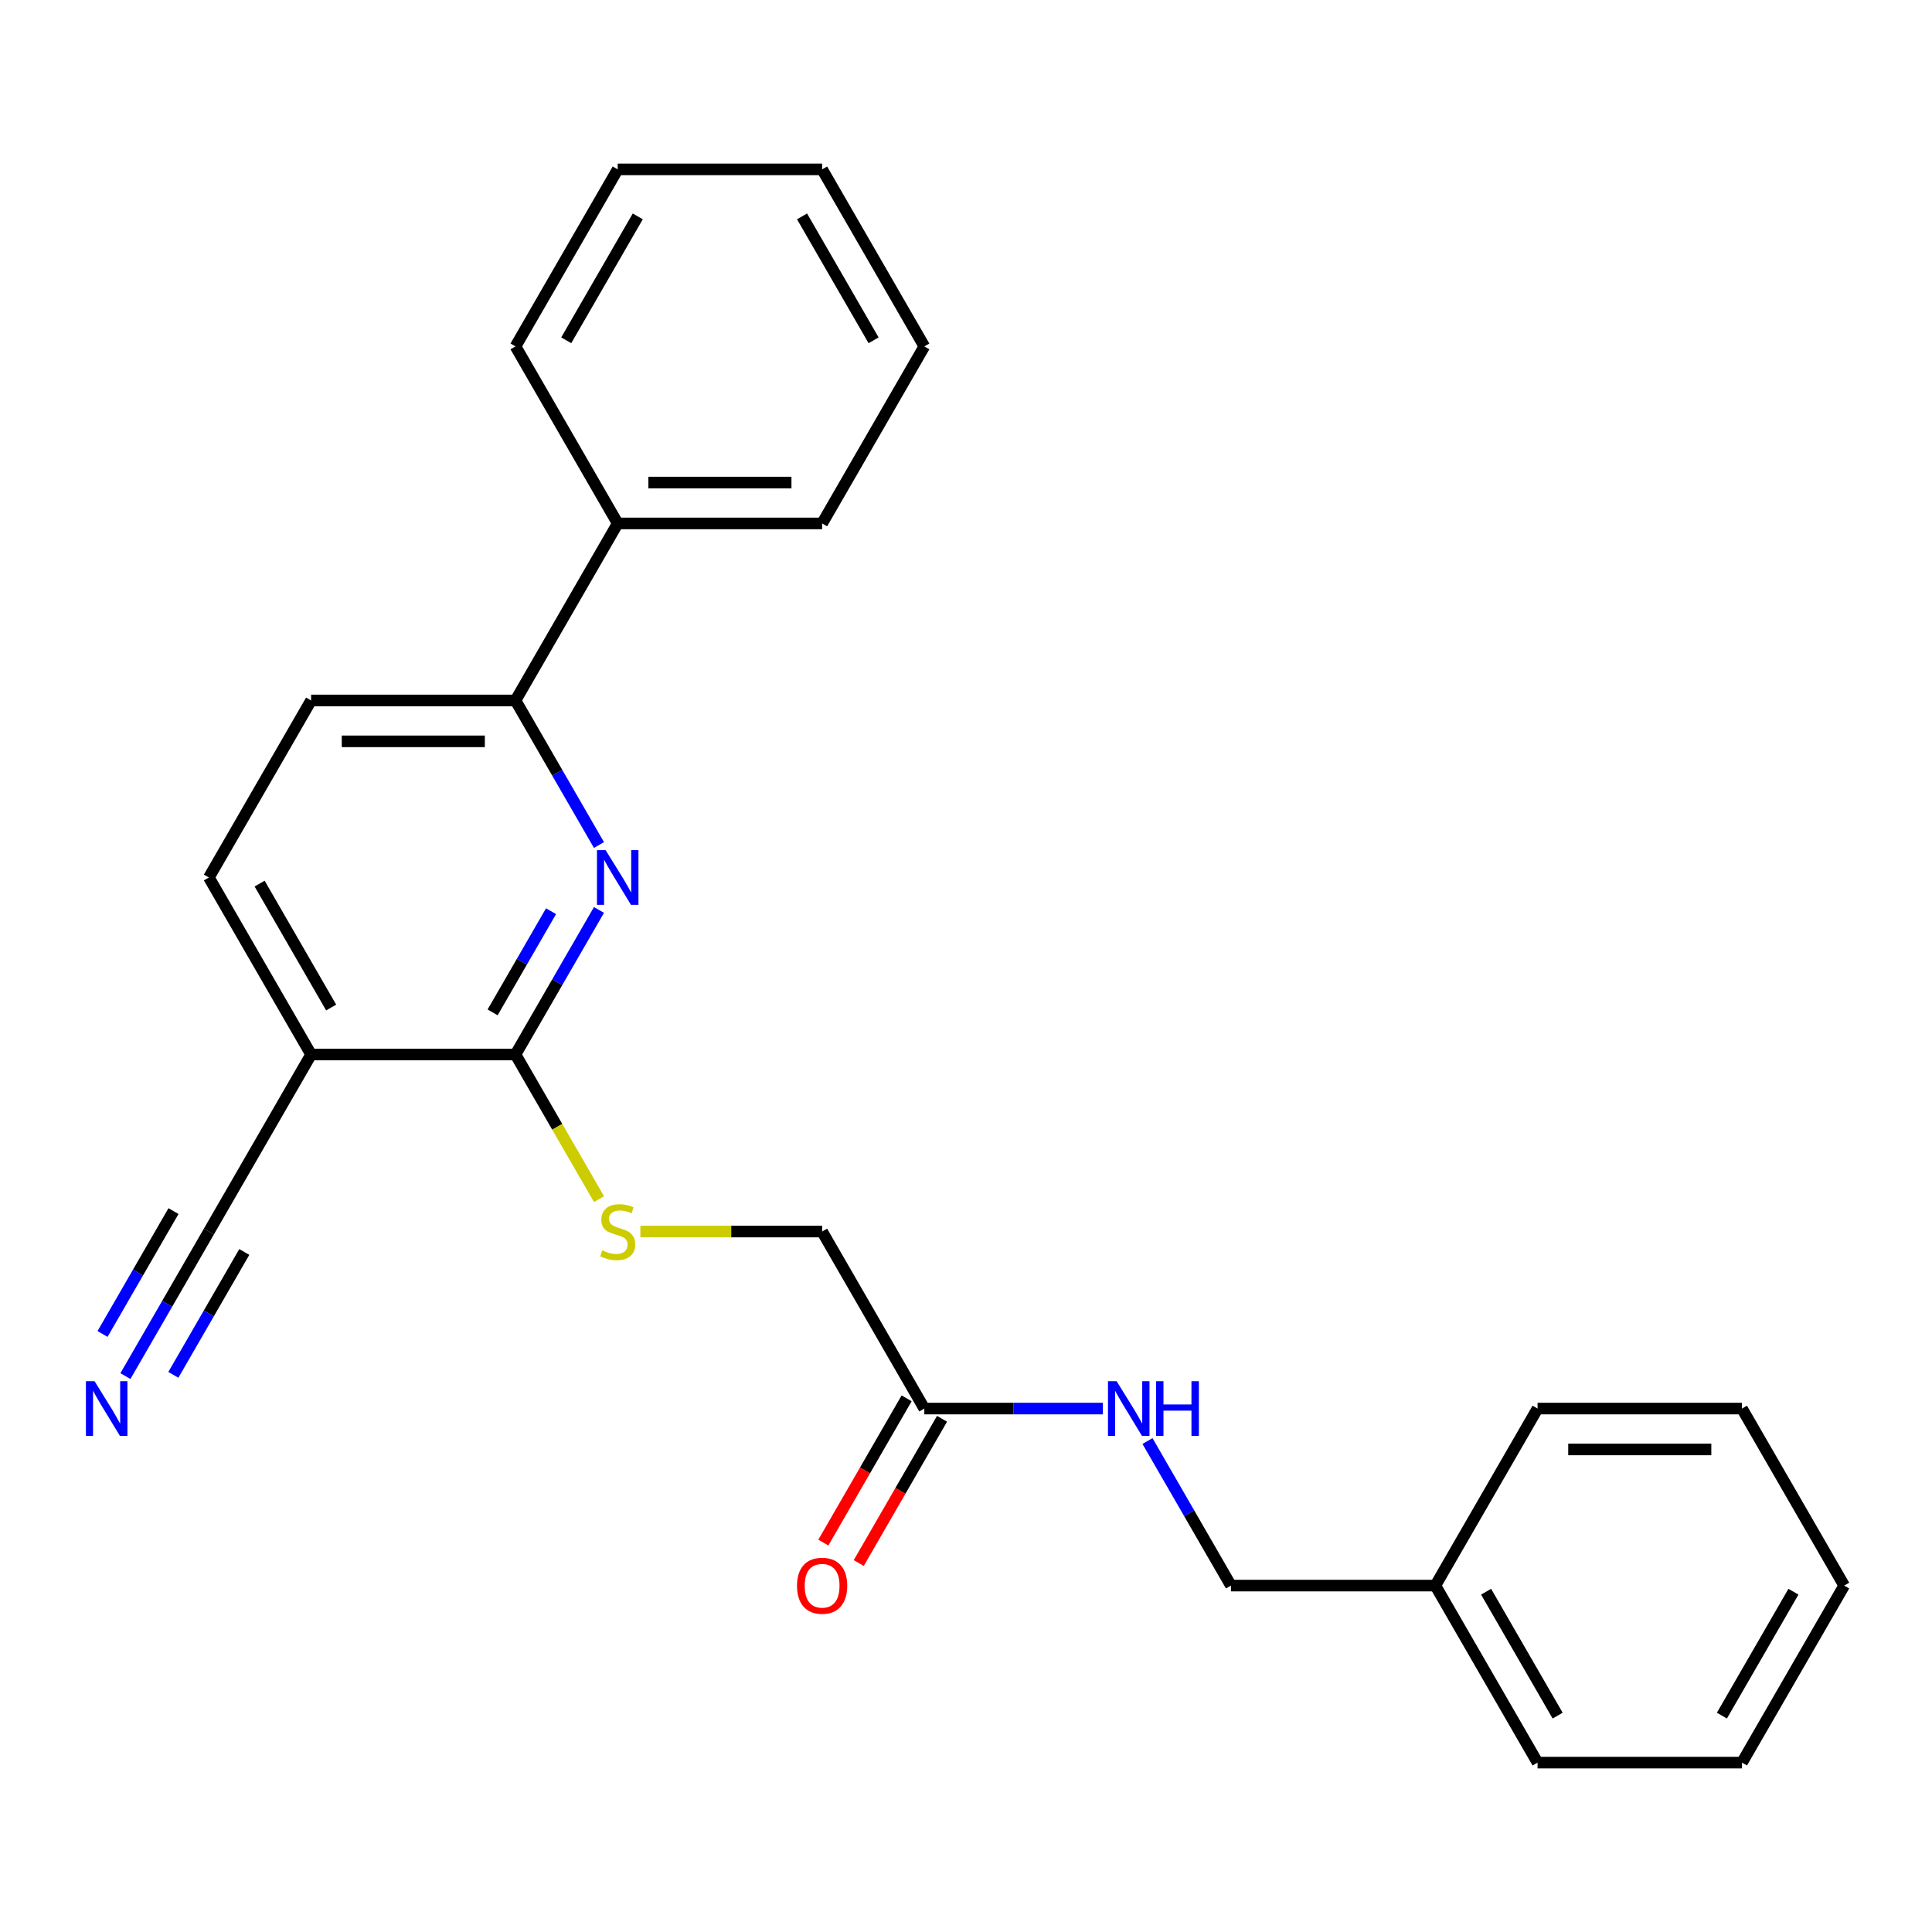 <?xml version='1.0' encoding='iso-8859-1'?>
<svg version='1.1' baseProfile='full'
              xmlns='http://www.w3.org/2000/svg'
                      xmlns:rdkit='http://www.rdkit.org/xml'
                      xmlns:xlink='http://www.w3.org/1999/xlink'
                  xml:space='preserve'
width='1000px' height='1000px' viewBox='0 0 1000 1000'>
<!-- END OF HEADER -->
<rect style='opacity:1.0;fill:#FFFFFF;stroke:none' width='1000' height='1000' x='0' y='0'> </rect>
<path class='bond-0' d='M 310.023,470.991 L 288.423,508.403' style='fill:none;fill-rule:evenodd;stroke:#0000FF;stroke-width:6px;stroke-linecap:butt;stroke-linejoin:miter;stroke-opacity:1' />
<path class='bond-0' d='M 288.423,508.403 L 266.824,545.814' style='fill:none;fill-rule:evenodd;stroke:#000000;stroke-width:6px;stroke-linecap:butt;stroke-linejoin:miter;stroke-opacity:1' />
<path class='bond-0' d='M 285.217,471.634 L 270.098,497.822' style='fill:none;fill-rule:evenodd;stroke:#0000FF;stroke-width:6px;stroke-linecap:butt;stroke-linejoin:miter;stroke-opacity:1' />
<path class='bond-0' d='M 270.098,497.822 L 254.978,524.01' style='fill:none;fill-rule:evenodd;stroke:#000000;stroke-width:6px;stroke-linecap:butt;stroke-linejoin:miter;stroke-opacity:1' />
<path class='bond-2' d='M 310.023,437.381 L 288.423,399.969' style='fill:none;fill-rule:evenodd;stroke:#0000FF;stroke-width:6px;stroke-linecap:butt;stroke-linejoin:miter;stroke-opacity:1' />
<path class='bond-2' d='M 288.423,399.969 L 266.824,362.557' style='fill:none;fill-rule:evenodd;stroke:#000000;stroke-width:6px;stroke-linecap:butt;stroke-linejoin:miter;stroke-opacity:1' />
<path class='bond-1' d='M 266.824,545.814 L 161.02,545.814' style='fill:none;fill-rule:evenodd;stroke:#000000;stroke-width:6px;stroke-linecap:butt;stroke-linejoin:miter;stroke-opacity:1' />
<path class='bond-5' d='M 266.824,545.814 L 288.435,583.246' style='fill:none;fill-rule:evenodd;stroke:#000000;stroke-width:6px;stroke-linecap:butt;stroke-linejoin:miter;stroke-opacity:1' />
<path class='bond-5' d='M 288.435,583.246 L 310.046,620.677' style='fill:none;fill-rule:evenodd;stroke:#CCCC00;stroke-width:6px;stroke-linecap:butt;stroke-linejoin:miter;stroke-opacity:1' />
<path class='bond-3' d='M 161.02,545.814 L 108.119,637.443' style='fill:none;fill-rule:evenodd;stroke:#000000;stroke-width:6px;stroke-linecap:butt;stroke-linejoin:miter;stroke-opacity:1' />
<path class='bond-25' d='M 161.02,545.814 L 108.119,454.186' style='fill:none;fill-rule:evenodd;stroke:#000000;stroke-width:6px;stroke-linecap:butt;stroke-linejoin:miter;stroke-opacity:1' />
<path class='bond-25' d='M 171.411,521.49 L 134.38,457.35' style='fill:none;fill-rule:evenodd;stroke:#000000;stroke-width:6px;stroke-linecap:butt;stroke-linejoin:miter;stroke-opacity:1' />
<path class='bond-9' d='M 266.824,362.557 L 161.02,362.557' style='fill:none;fill-rule:evenodd;stroke:#000000;stroke-width:6px;stroke-linecap:butt;stroke-linejoin:miter;stroke-opacity:1' />
<path class='bond-9' d='M 250.953,383.718 L 176.891,383.718' style='fill:none;fill-rule:evenodd;stroke:#000000;stroke-width:6px;stroke-linecap:butt;stroke-linejoin:miter;stroke-opacity:1' />
<path class='bond-11' d='M 266.824,362.557 L 319.725,270.929' style='fill:none;fill-rule:evenodd;stroke:#000000;stroke-width:6px;stroke-linecap:butt;stroke-linejoin:miter;stroke-opacity:1' />
<path class='bond-4' d='M 108.119,637.443 L 86.519,674.854' style='fill:none;fill-rule:evenodd;stroke:#000000;stroke-width:6px;stroke-linecap:butt;stroke-linejoin:miter;stroke-opacity:1' />
<path class='bond-4' d='M 86.519,674.854 L 64.919,712.266' style='fill:none;fill-rule:evenodd;stroke:#0000FF;stroke-width:6px;stroke-linecap:butt;stroke-linejoin:miter;stroke-opacity:1' />
<path class='bond-4' d='M 89.793,626.862 L 71.433,658.662' style='fill:none;fill-rule:evenodd;stroke:#000000;stroke-width:6px;stroke-linecap:butt;stroke-linejoin:miter;stroke-opacity:1' />
<path class='bond-4' d='M 71.433,658.662 L 53.074,690.462' style='fill:none;fill-rule:evenodd;stroke:#0000FF;stroke-width:6px;stroke-linecap:butt;stroke-linejoin:miter;stroke-opacity:1' />
<path class='bond-4' d='M 126.444,648.023 L 108.085,679.823' style='fill:none;fill-rule:evenodd;stroke:#000000;stroke-width:6px;stroke-linecap:butt;stroke-linejoin:miter;stroke-opacity:1' />
<path class='bond-4' d='M 108.085,679.823 L 89.725,711.623' style='fill:none;fill-rule:evenodd;stroke:#0000FF;stroke-width:6px;stroke-linecap:butt;stroke-linejoin:miter;stroke-opacity:1' />
<path class='bond-12' d='M 331.451,637.443 L 378.49,637.443' style='fill:none;fill-rule:evenodd;stroke:#CCCC00;stroke-width:6px;stroke-linecap:butt;stroke-linejoin:miter;stroke-opacity:1' />
<path class='bond-12' d='M 378.49,637.443 L 425.529,637.443' style='fill:none;fill-rule:evenodd;stroke:#000000;stroke-width:6px;stroke-linecap:butt;stroke-linejoin:miter;stroke-opacity:1' />
<path class='bond-6' d='M 478.43,729.071 L 425.529,637.443' style='fill:none;fill-rule:evenodd;stroke:#000000;stroke-width:6px;stroke-linecap:butt;stroke-linejoin:miter;stroke-opacity:1' />
<path class='bond-7' d='M 478.43,729.071 L 524.64,729.071' style='fill:none;fill-rule:evenodd;stroke:#000000;stroke-width:6px;stroke-linecap:butt;stroke-linejoin:miter;stroke-opacity:1' />
<path class='bond-7' d='M 524.64,729.071 L 570.849,729.071' style='fill:none;fill-rule:evenodd;stroke:#0000FF;stroke-width:6px;stroke-linecap:butt;stroke-linejoin:miter;stroke-opacity:1' />
<path class='bond-10' d='M 469.268,723.781 L 447.714,761.112' style='fill:none;fill-rule:evenodd;stroke:#000000;stroke-width:6px;stroke-linecap:butt;stroke-linejoin:miter;stroke-opacity:1' />
<path class='bond-10' d='M 447.714,761.112 L 426.161,798.444' style='fill:none;fill-rule:evenodd;stroke:#FF0000;stroke-width:6px;stroke-linecap:butt;stroke-linejoin:miter;stroke-opacity:1' />
<path class='bond-10' d='M 487.593,734.361 L 466.04,771.693' style='fill:none;fill-rule:evenodd;stroke:#000000;stroke-width:6px;stroke-linecap:butt;stroke-linejoin:miter;stroke-opacity:1' />
<path class='bond-10' d='M 466.04,771.693 L 444.486,809.024' style='fill:none;fill-rule:evenodd;stroke:#FF0000;stroke-width:6px;stroke-linecap:butt;stroke-linejoin:miter;stroke-opacity:1' />
<path class='bond-13' d='M 593.936,745.876 L 615.536,783.288' style='fill:none;fill-rule:evenodd;stroke:#0000FF;stroke-width:6px;stroke-linecap:butt;stroke-linejoin:miter;stroke-opacity:1' />
<path class='bond-13' d='M 615.536,783.288 L 637.135,820.699' style='fill:none;fill-rule:evenodd;stroke:#000000;stroke-width:6px;stroke-linecap:butt;stroke-linejoin:miter;stroke-opacity:1' />
<path class='bond-8' d='M 108.119,454.186 L 161.02,362.557' style='fill:none;fill-rule:evenodd;stroke:#000000;stroke-width:6px;stroke-linecap:butt;stroke-linejoin:miter;stroke-opacity:1' />
<path class='bond-15' d='M 319.725,270.929 L 425.529,270.929' style='fill:none;fill-rule:evenodd;stroke:#000000;stroke-width:6px;stroke-linecap:butt;stroke-linejoin:miter;stroke-opacity:1' />
<path class='bond-15' d='M 335.596,249.768 L 409.658,249.768' style='fill:none;fill-rule:evenodd;stroke:#000000;stroke-width:6px;stroke-linecap:butt;stroke-linejoin:miter;stroke-opacity:1' />
<path class='bond-16' d='M 319.725,270.929 L 266.824,179.301' style='fill:none;fill-rule:evenodd;stroke:#000000;stroke-width:6px;stroke-linecap:butt;stroke-linejoin:miter;stroke-opacity:1' />
<path class='bond-14' d='M 637.135,820.699 L 742.939,820.699' style='fill:none;fill-rule:evenodd;stroke:#000000;stroke-width:6px;stroke-linecap:butt;stroke-linejoin:miter;stroke-opacity:1' />
<path class='bond-17' d='M 742.939,820.699 L 795.84,912.328' style='fill:none;fill-rule:evenodd;stroke:#000000;stroke-width:6px;stroke-linecap:butt;stroke-linejoin:miter;stroke-opacity:1' />
<path class='bond-17' d='M 769.2,823.863 L 806.231,888.003' style='fill:none;fill-rule:evenodd;stroke:#000000;stroke-width:6px;stroke-linecap:butt;stroke-linejoin:miter;stroke-opacity:1' />
<path class='bond-18' d='M 742.939,820.699 L 795.84,729.071' style='fill:none;fill-rule:evenodd;stroke:#000000;stroke-width:6px;stroke-linecap:butt;stroke-linejoin:miter;stroke-opacity:1' />
<path class='bond-19' d='M 425.529,270.929 L 478.43,179.301' style='fill:none;fill-rule:evenodd;stroke:#000000;stroke-width:6px;stroke-linecap:butt;stroke-linejoin:miter;stroke-opacity:1' />
<path class='bond-20' d='M 266.824,179.301 L 319.725,87.672' style='fill:none;fill-rule:evenodd;stroke:#000000;stroke-width:6px;stroke-linecap:butt;stroke-linejoin:miter;stroke-opacity:1' />
<path class='bond-20' d='M 293.085,176.137 L 330.116,111.997' style='fill:none;fill-rule:evenodd;stroke:#000000;stroke-width:6px;stroke-linecap:butt;stroke-linejoin:miter;stroke-opacity:1' />
<path class='bond-21' d='M 795.84,912.328 L 901.644,912.328' style='fill:none;fill-rule:evenodd;stroke:#000000;stroke-width:6px;stroke-linecap:butt;stroke-linejoin:miter;stroke-opacity:1' />
<path class='bond-22' d='M 795.84,729.071 L 901.644,729.071' style='fill:none;fill-rule:evenodd;stroke:#000000;stroke-width:6px;stroke-linecap:butt;stroke-linejoin:miter;stroke-opacity:1' />
<path class='bond-22' d='M 811.711,750.232 L 885.773,750.232' style='fill:none;fill-rule:evenodd;stroke:#000000;stroke-width:6px;stroke-linecap:butt;stroke-linejoin:miter;stroke-opacity:1' />
<path class='bond-26' d='M 478.43,179.301 L 425.529,87.672' style='fill:none;fill-rule:evenodd;stroke:#000000;stroke-width:6px;stroke-linecap:butt;stroke-linejoin:miter;stroke-opacity:1' />
<path class='bond-26' d='M 452.169,176.137 L 415.138,111.997' style='fill:none;fill-rule:evenodd;stroke:#000000;stroke-width:6px;stroke-linecap:butt;stroke-linejoin:miter;stroke-opacity:1' />
<path class='bond-23' d='M 319.725,87.672 L 425.529,87.672' style='fill:none;fill-rule:evenodd;stroke:#000000;stroke-width:6px;stroke-linecap:butt;stroke-linejoin:miter;stroke-opacity:1' />
<path class='bond-27' d='M 901.644,912.328 L 954.545,820.699' style='fill:none;fill-rule:evenodd;stroke:#000000;stroke-width:6px;stroke-linecap:butt;stroke-linejoin:miter;stroke-opacity:1' />
<path class='bond-27' d='M 891.253,888.003 L 928.285,823.863' style='fill:none;fill-rule:evenodd;stroke:#000000;stroke-width:6px;stroke-linecap:butt;stroke-linejoin:miter;stroke-opacity:1' />
<path class='bond-24' d='M 901.644,729.071 L 954.545,820.699' style='fill:none;fill-rule:evenodd;stroke:#000000;stroke-width:6px;stroke-linecap:butt;stroke-linejoin:miter;stroke-opacity:1' />
<path  class='atom-0' d='M 313.465 440.026
L 322.745 455.026
Q 323.665 456.506, 325.145 459.186
Q 326.625 461.866, 326.705 462.026
L 326.705 440.026
L 330.465 440.026
L 330.465 468.346
L 326.585 468.346
L 316.625 451.946
Q 315.465 450.026, 314.225 447.826
Q 313.025 445.626, 312.665 444.946
L 312.665 468.346
L 308.985 468.346
L 308.985 440.026
L 313.465 440.026
' fill='#0000FF'/>
<path  class='atom-5' d='M 48.957 714.911
L 58.237 729.911
Q 59.157 731.391, 60.637 734.071
Q 62.117 736.751, 62.197 736.911
L 62.197 714.911
L 65.957 714.911
L 65.957 743.231
L 62.077 743.231
L 52.117 726.831
Q 50.957 724.911, 49.717 722.711
Q 48.517 720.511, 48.157 719.831
L 48.157 743.231
L 44.477 743.231
L 44.477 714.911
L 48.957 714.911
' fill='#0000FF'/>
<path  class='atom-6' d='M 311.725 647.163
Q 312.045 647.283, 313.365 647.843
Q 314.685 648.403, 316.125 648.763
Q 317.605 649.083, 319.045 649.083
Q 321.725 649.083, 323.285 647.803
Q 324.845 646.483, 324.845 644.203
Q 324.845 642.643, 324.045 641.683
Q 323.285 640.723, 322.085 640.203
Q 320.885 639.683, 318.885 639.083
Q 316.365 638.323, 314.845 637.603
Q 313.365 636.883, 312.285 635.363
Q 311.245 633.843, 311.245 631.283
Q 311.245 627.723, 313.645 625.523
Q 316.085 623.323, 320.885 623.323
Q 324.165 623.323, 327.885 624.883
L 326.965 627.963
Q 323.565 626.563, 321.005 626.563
Q 318.245 626.563, 316.725 627.723
Q 315.205 628.843, 315.245 630.803
Q 315.245 632.323, 316.005 633.243
Q 316.805 634.163, 317.925 634.683
Q 319.085 635.203, 321.005 635.803
Q 323.565 636.603, 325.085 637.403
Q 326.605 638.203, 327.685 639.843
Q 328.805 641.443, 328.805 644.203
Q 328.805 648.123, 326.165 650.243
Q 323.565 652.323, 319.205 652.323
Q 316.685 652.323, 314.765 651.763
Q 312.885 651.243, 310.645 650.323
L 311.725 647.163
' fill='#CCCC00'/>
<path  class='atom-8' d='M 577.974 714.911
L 587.254 729.911
Q 588.174 731.391, 589.654 734.071
Q 591.134 736.751, 591.214 736.911
L 591.214 714.911
L 594.974 714.911
L 594.974 743.231
L 591.094 743.231
L 581.134 726.831
Q 579.974 724.911, 578.734 722.711
Q 577.534 720.511, 577.174 719.831
L 577.174 743.231
L 573.494 743.231
L 573.494 714.911
L 577.974 714.911
' fill='#0000FF'/>
<path  class='atom-8' d='M 598.374 714.911
L 602.214 714.911
L 602.214 726.951
L 616.694 726.951
L 616.694 714.911
L 620.534 714.911
L 620.534 743.231
L 616.694 743.231
L 616.694 730.151
L 602.214 730.151
L 602.214 743.231
L 598.374 743.231
L 598.374 714.911
' fill='#0000FF'/>
<path  class='atom-11' d='M 412.529 820.779
Q 412.529 813.979, 415.889 810.179
Q 419.249 806.379, 425.529 806.379
Q 431.809 806.379, 435.169 810.179
Q 438.529 813.979, 438.529 820.779
Q 438.529 827.659, 435.129 831.579
Q 431.729 835.459, 425.529 835.459
Q 419.289 835.459, 415.889 831.579
Q 412.529 827.699, 412.529 820.779
M 425.529 832.259
Q 429.849 832.259, 432.169 829.379
Q 434.529 826.459, 434.529 820.779
Q 434.529 815.219, 432.169 812.419
Q 429.849 809.579, 425.529 809.579
Q 421.209 809.579, 418.849 812.379
Q 416.529 815.179, 416.529 820.779
Q 416.529 826.499, 418.849 829.379
Q 421.209 832.259, 425.529 832.259
' fill='#FF0000'/>
</svg>
